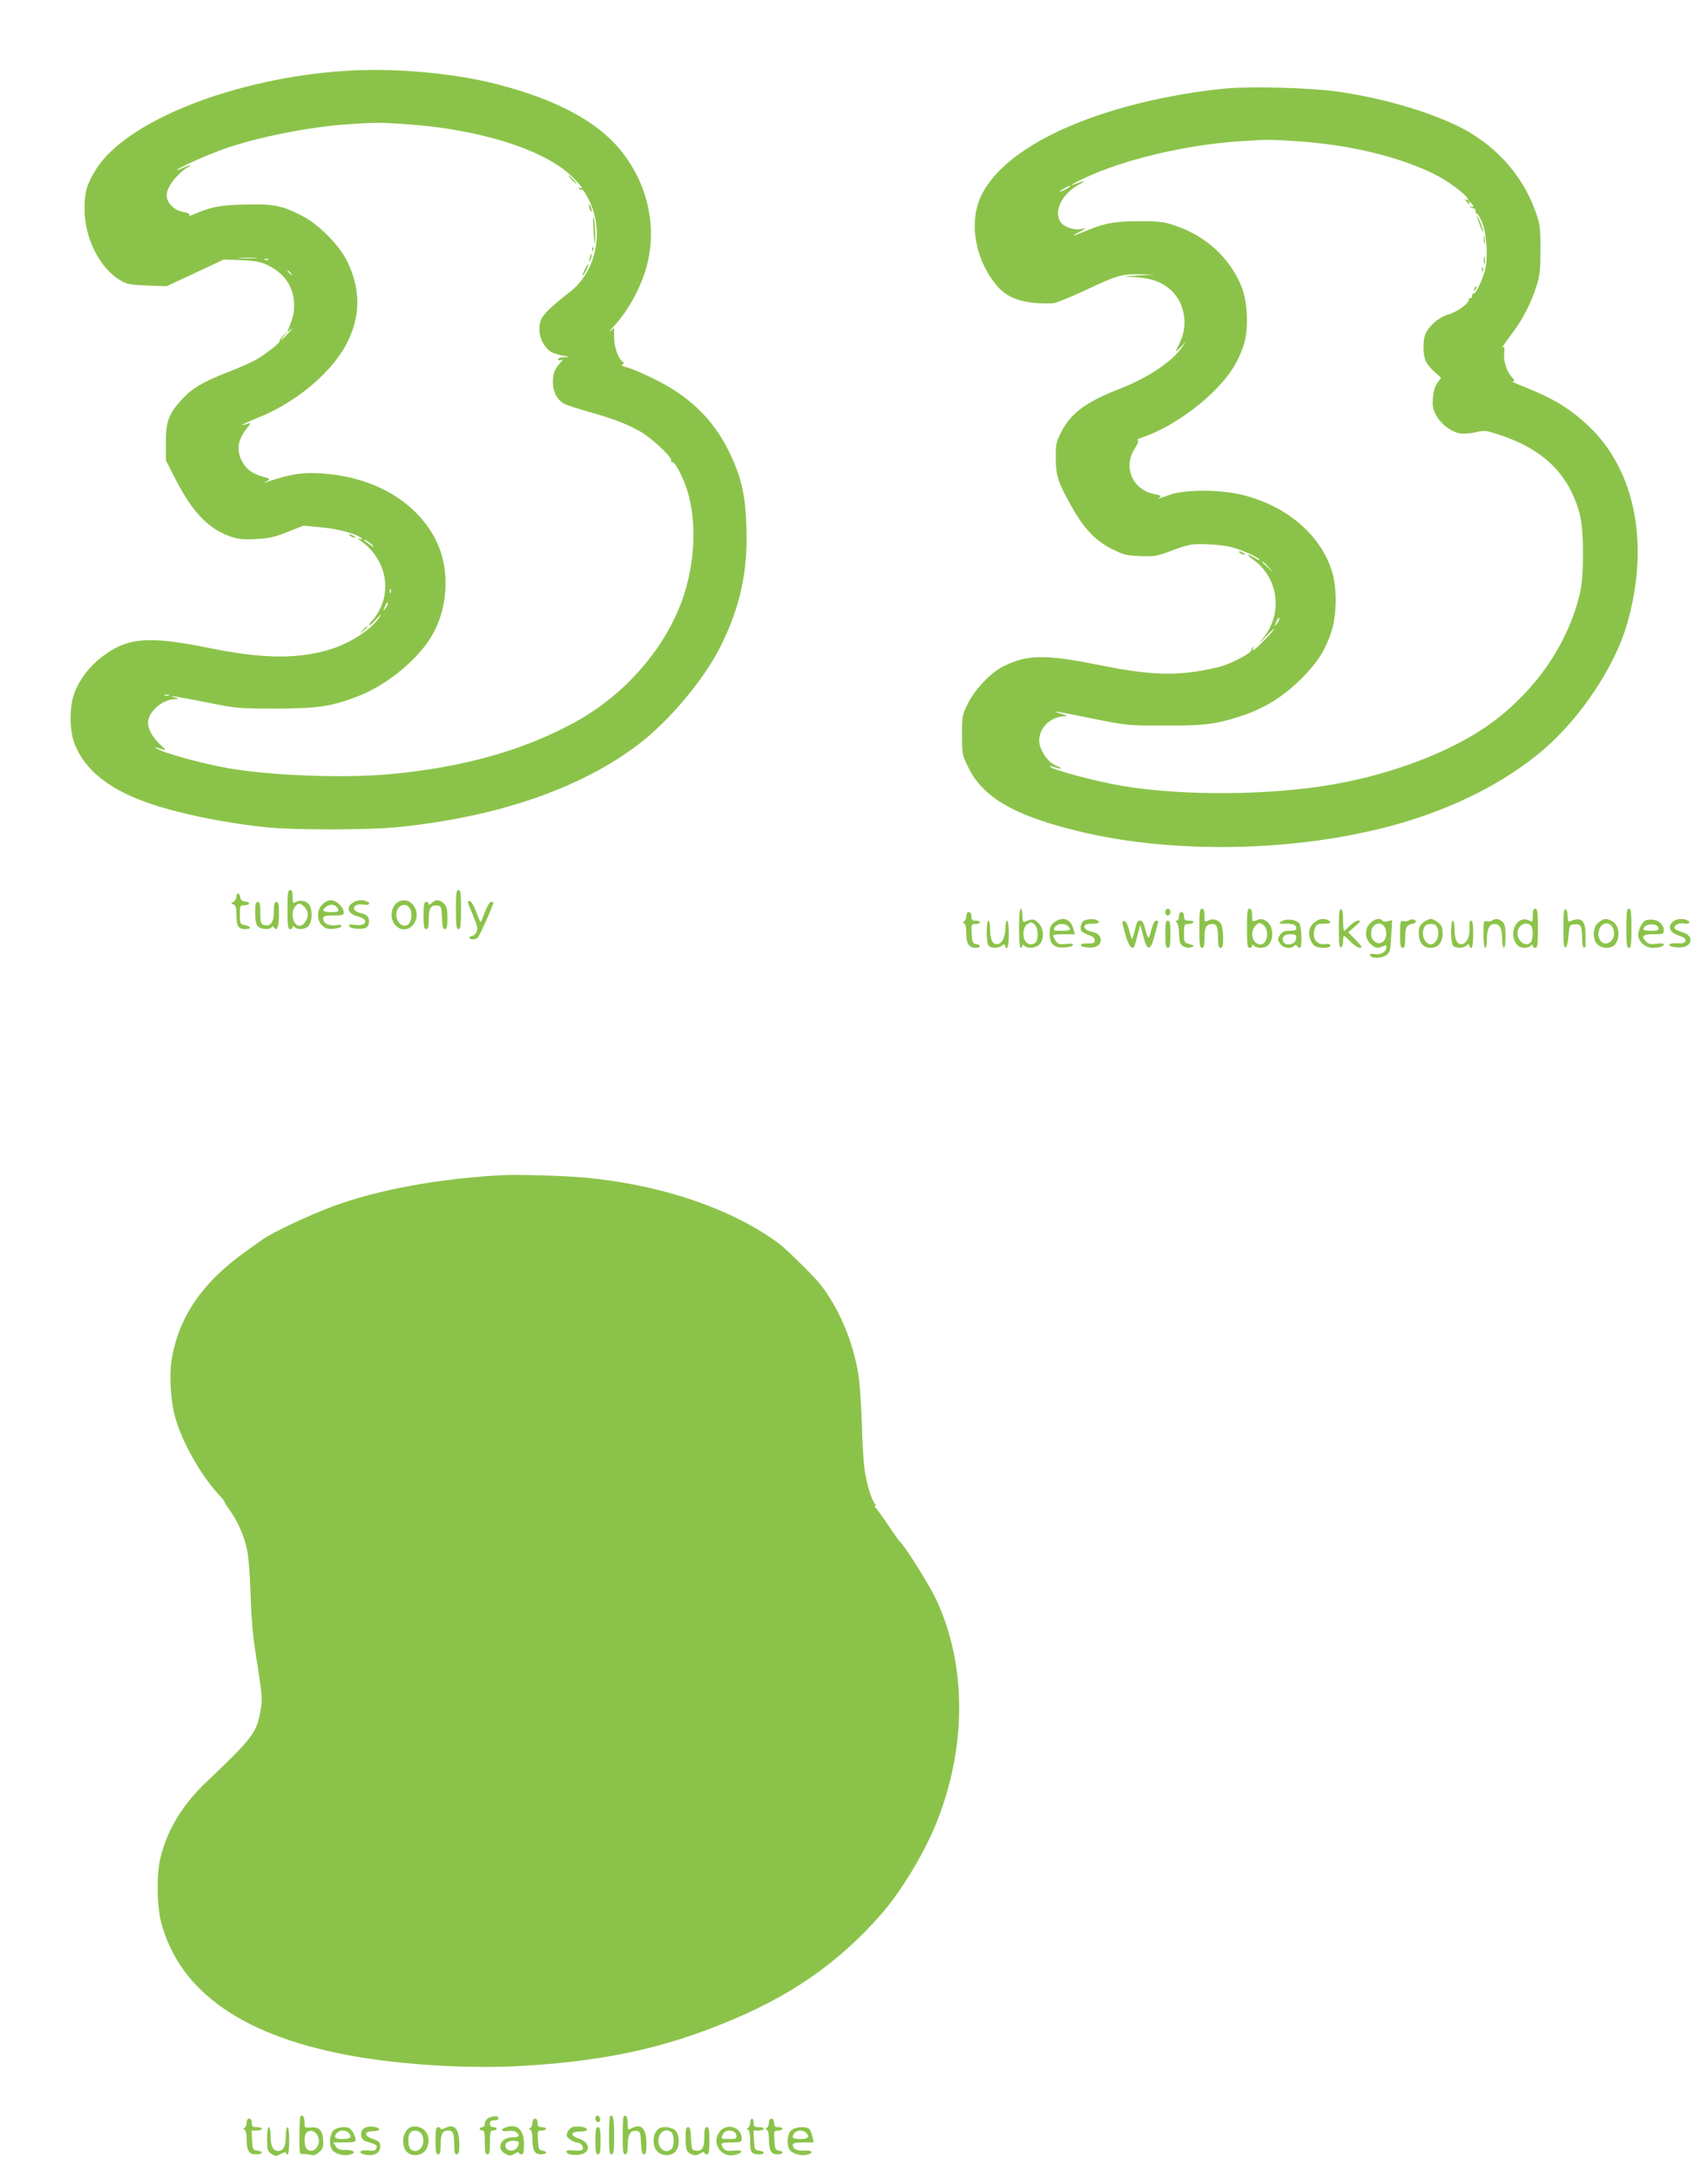 <?xml version="1.0" standalone="no"?>
<!DOCTYPE svg PUBLIC "-//W3C//DTD SVG 20010904//EN"
 "http://www.w3.org/TR/2001/REC-SVG-20010904/DTD/svg10.dtd">
<svg version="1.0" xmlns="http://www.w3.org/2000/svg"
 width="1004pt" height="1280pt" viewBox="0 0 1004 1280"
 preserveAspectRatio="xMidYMid meet">
<g transform="translate(0,1280) scale(0.1,-0.1)"
fill="#8bc34a" stroke="none">
<path d="M2020 12383 c-649 -45 -1276 -294 -1455 -577 -54 -87 -68 -132 -68
-231 -1 -173 88 -350 210 -422 41 -24 59 -27 159 -31 l113 -4 168 78 168 79
90 -3 c112 -4 150 -14 211 -55 68 -45 107 -112 112 -191 4 -56 -2 -84 -33
-161 -8 -20 -8 -20 16 0 13 11 6 0 -16 -23 -43 -46 -63 -58 -24 -14 l24 27
-27 -24 c-15 -13 -25 -27 -23 -32 6 -9 -63 -66 -130 -107 -27 -17 -107 -53
-178 -80 -148 -58 -210 -95 -271 -163 -75 -83 -91 -127 -91 -249 l0 -105 50
-98 c103 -202 192 -298 322 -347 49 -18 73 -21 153 -18 80 4 110 10 190 42
l94 37 106 -10 c100 -9 211 -40 235 -64 7 -7 4 -8 -10 -4 -16 5 -14 3 5 -11
132 -92 181 -257 117 -393 -15 -31 -36 -64 -47 -74 -11 -10 -20 -23 -20 -29 0
-6 19 9 41 34 31 34 36 37 19 12 -46 -70 -165 -148 -280 -185 -188 -61 -401
-60 -715 4 -366 74 -485 64 -637 -52 -71 -54 -129 -130 -159 -207 -32 -81 -32
-223 0 -304 58 -149 195 -261 416 -341 181 -65 454 -122 715 -149 160 -16 597
-16 765 1 592 59 1089 231 1430 496 175 136 375 376 469 563 116 231 162 440
154 702 -6 186 -29 291 -95 430 -88 189 -223 327 -418 428 -78 40 -162 77
-199 86 -21 5 -26 10 -17 15 9 6 10 10 2 15 -26 16 -51 86 -51 142 l0 57 -22
-19 c-13 -10 0 6 28 37 84 94 156 230 188 354 59 232 0 483 -159 676 -138 167
-376 294 -719 383 -261 68 -621 99 -906 79z m370 -313 c424 -29 799 -146 963
-299 37 -35 67 -68 67 -73 0 -5 -5 -6 -12 -2 -7 4 -8 3 -4 -5 4 -6 12 -9 17
-5 5 3 25 -28 45 -70 87 -184 36 -416 -119 -534 -90 -69 -147 -122 -163 -153
-30 -59 -8 -150 48 -192 13 -10 46 -22 74 -26 46 -8 47 -9 12 -10 -21 0 -38
-6 -38 -12 0 -6 7 -8 17 -5 14 6 14 3 -3 -16 -34 -37 -44 -63 -44 -115 0 -56
26 -105 67 -126 15 -8 80 -29 143 -47 135 -37 224 -71 299 -113 69 -38 194
-155 187 -174 -3 -8 -2 -11 4 -8 13 8 58 -73 86 -155 52 -156 54 -365 3 -562
-82 -323 -338 -638 -663 -814 -305 -166 -659 -265 -1091 -304 -265 -24 -692
-8 -940 35 -156 27 -384 90 -425 117 -16 10 -15 10 39 -7 19 -6 15 0 -17 29
-43 40 -72 90 -72 128 0 63 82 137 155 139 29 1 29 1 5 9 -55 17 8 8 182 -27
179 -36 188 -37 408 -37 250 1 329 12 488 74 155 60 327 196 416 331 111 169
127 410 37 587 -123 243 -404 392 -741 392 -70 0 -153 -18 -255 -54 -16 -6
-15 -4 3 6 22 13 21 14 -20 26 -66 18 -103 46 -128 96 -30 62 -22 119 25 181
34 44 34 44 8 34 -14 -5 -27 -8 -29 -6 -2 2 38 20 89 41 230 90 448 276 532
451 75 157 74 303 -2 465 -47 98 -166 219 -268 272 -118 61 -165 70 -338 66
-151 -4 -196 -13 -311 -63 -13 -6 -17 -5 -13 2 4 6 -10 13 -34 17 -26 4 -52
17 -70 36 -47 46 -37 101 32 175 23 25 51 47 61 51 11 3 17 8 15 11 -3 2 -25
-5 -49 -17 -23 -11 -35 -14 -24 -6 23 19 184 90 279 123 188 66 494 127 712
142 173 12 194 12 355 1z m-887 -787 c-23 -2 -64 -2 -90 0 -26 2 -7 3 42 3 50
0 71 -1 48 -3z m74 -9 c-3 -3 -12 -4 -19 -1 -8 3 -5 6 6 6 11 1 17 -2 13 -5z
m134 -81 c13 -16 12 -17 -3 -4 -17 13 -22 21 -14 21 2 0 10 -8 17 -17z m480
-1599 c9 -11 2 -9 -18 6 -18 13 -33 25 -33 27 0 8 38 -17 51 -33z m106 -276
c-3 -8 -6 -5 -6 6 -1 11 2 17 5 13 3 -3 4 -12 1 -19z m-17 -66 c0 -5 -7 -17
-15 -28 -14 -18 -14 -17 -4 9 12 27 19 34 19 19z m-1287 -539 c-7 -2 -19 -2
-25 0 -7 3 -2 5 12 5 14 0 19 -2 13 -5z"/>
<path d="M3360 11745 c13 -14 26 -25 28 -25 3 0 -5 11 -18 25 -13 14 -26 25
-28 25 -3 0 5 -11 18 -25z"/>
<path d="M3461 11595 c1 -19 18 -51 18 -35 0 8 -4 22 -9 30 -5 8 -9 11 -9 5z"/>
<path d="M3488 11460 c2 -47 6 -87 8 -89 7 -8 2 124 -6 149 -4 14 -5 -13 -2
-60z"/>
<path d="M3481 11334 c0 -11 3 -14 6 -6 3 7 2 16 -1 19 -3 4 -6 -2 -5 -13z"/>
<path d="M3471 11303 c-1 -6 -4 -20 -7 -30 -5 -17 -5 -17 6 0 6 10 9 23 6 30
-3 9 -5 9 -5 0z"/>
<path d="M3437 11215 c-9 -19 -15 -35 -12 -35 7 0 37 61 33 66 -3 2 -12 -12
-21 -31z"/>
<path d="M7205 12280 c-152 -14 -355 -48 -508 -87 -482 -120 -817 -316 -928
-540 -74 -151 -41 -368 81 -520 54 -68 117 -100 221 -112 46 -5 103 -6 126 -2
22 5 103 38 180 74 188 89 217 97 321 95 l87 -2 -90 -5 -90 -6 80 -5 c90 -6
151 -30 205 -82 73 -72 94 -194 49 -293 -13 -27 -25 -54 -27 -60 -2 -5 10 6
28 25 l32 35 -22 -33 c-56 -84 -198 -180 -359 -243 -210 -82 -296 -145 -356
-264 -27 -54 -30 -69 -29 -150 1 -103 13 -140 95 -285 70 -126 142 -201 237
-247 68 -34 85 -38 166 -41 84 -3 99 0 191 35 90 33 109 37 185 35 47 -1 110
-7 140 -13 61 -12 173 -60 184 -78 4 -6 -7 -3 -26 9 -50 30 -57 24 -11 -9 150
-109 176 -316 57 -462 -31 -38 -29 -37 15 9 28 29 51 50 51 47 0 -10 -112
-125 -122 -125 -5 0 -6 6 -2 13 4 7 3 9 -2 4 -5 -5 -9 -13 -9 -19 0 -14 -90
-64 -159 -88 -30 -11 -104 -27 -163 -36 -162 -24 -310 -15 -563 36 -324 66
-433 65 -574 -7 -74 -37 -166 -135 -207 -218 -33 -67 -34 -74 -34 -185 0 -114
1 -117 38 -192 85 -172 264 -278 627 -368 565 -142 1308 -128 1887 35 342 96
643 249 865 439 218 186 421 490 492 739 135 467 49 905 -228 1165 -110 103
-208 162 -375 228 -47 18 -78 33 -69 34 14 0 13 4 -7 26 -30 32 -48 94 -43
145 3 32 1 36 -11 26 -8 -7 13 24 46 68 71 92 121 188 155 295 20 64 23 96 23
215 0 131 -2 146 -31 227 -79 220 -249 402 -473 506 -189 87 -429 155 -676
192 -161 24 -511 34 -670 20z m420 -310 c302 -20 585 -87 798 -189 81 -39 196
-123 205 -150 3 -9 0 -11 -9 -5 -12 7 -12 5 0 -9 16 -20 26 -23 15 -4 -5 8 -2
8 9 -2 20 -16 23 -36 5 -25 -8 4 -10 3 -5 -2 5 -5 14 -9 20 -9 7 0 11 -8 11
-18 -1 -9 2 -15 6 -12 4 3 18 -19 31 -48 28 -64 38 -213 18 -286 -16 -61 -57
-143 -68 -136 -5 2 -8 -3 -7 -13 0 -9 -5 -16 -12 -14 -8 1 -11 -2 -8 -7 10
-16 -70 -76 -118 -88 -51 -14 -109 -61 -133 -107 -21 -40 -21 -132 0 -172 9
-17 32 -45 52 -62 l36 -32 -21 -29 c-14 -18 -23 -49 -27 -87 -4 -49 -1 -66 19
-104 29 -53 88 -98 141 -107 21 -3 63 0 92 7 51 12 59 11 136 -14 264 -87 411
-232 475 -466 25 -92 26 -365 1 -468 -70 -291 -250 -557 -507 -751 -223 -167
-578 -307 -945 -371 -370 -64 -869 -68 -1230 -10 -153 25 -445 103 -432 116 2
3 17 0 32 -6 38 -14 43 -6 6 9 -37 16 -66 46 -89 95 -44 89 28 193 135 197 23
1 20 3 -17 14 -81 23 -30 16 179 -27 203 -41 209 -42 421 -42 235 -1 308 8
452 55 161 52 288 138 411 278 59 68 92 126 123 218 32 95 34 258 4 354 -66
216 -267 387 -528 451 -128 32 -343 32 -427 0 -63 -23 -78 -27 -56 -13 10 6 1
11 -27 16 -132 22 -193 156 -123 267 20 31 26 48 18 51 -7 2 6 10 28 17 139
45 321 165 441 292 79 83 122 153 154 248 31 92 25 256 -13 348 -69 168 -210
296 -389 356 -67 23 -93 26 -210 26 -145 0 -205 -11 -320 -59 -75 -32 -89 -32
-30 -2 l37 20 -32 -5 c-42 -8 -100 12 -120 43 -41 62 11 166 110 219 38 21 34
26 -8 8 -66 -27 -35 -5 43 31 231 108 585 192 897 214 171 12 184 12 350 1z
m-1335 -265 c0 -2 -13 -11 -30 -20 -38 -19 -40 -11 -2 9 31 17 32 18 32 11z
m1166 -2237 l29 -33 -32 29 c-31 28 -38 36 -30 36 2 0 16 -15 33 -32z m64
-306 c0 -5 -7 -17 -15 -28 -14 -18 -14 -17 -4 9 12 27 19 34 19 19z"/>
<path d="M8681 11530 c-1 -3 8 -27 19 -55 10 -27 19 -43 19 -35 0 14 -36 101
-38 90z"/>
<path d="M8722 11390 c0 -19 2 -27 5 -17 2 9 2 25 0 35 -3 9 -5 1 -5 -18z"/>
<path d="M8722 11270 c0 -19 2 -27 5 -17 2 9 2 25 0 35 -3 9 -5 1 -5 -18z"/>
<path d="M8711 11214 c0 -11 3 -14 6 -6 3 7 2 16 -1 19 -3 4 -6 -2 -5 -13z"/>
<path d="M8666 11103 c-6 -14 -5 -15 5 -6 7 7 10 15 7 18 -3 3 -9 -2 -12 -12z"/>
<path d="M2060 9650 c8 -5 20 -10 25 -10 6 0 3 5 -5 10 -8 5 -19 10 -25 10 -5
0 -3 -5 5 -10z"/>
<path d="M7290 9550 c8 -5 20 -10 25 -10 6 0 3 5 -5 10 -8 5 -19 10 -25 10 -5
0 -3 -5 5 -10z"/>
<path d="M2134 9098 l-19 -23 23 19 c12 11 22 21 22 23 0 8 -8 2 -26 -19z"/>
<path d="M1690 7455 c0 -96 3 -115 15 -115 8 0 15 5 15 12 0 9 3 9 12 0 18
-18 63 -14 82 7 20 22 24 88 7 119 -14 27 -52 37 -80 22 -20 -10 -21 -8 -21
30 0 29 -4 40 -15 40 -12 0 -15 -19 -15 -115z m100 15 c24 -24 26 -57 4 -88
-31 -45 -74 -18 -74 47 0 29 22 61 41 61 5 0 18 -9 29 -20z"/>
<path d="M2680 7455 c0 -96 3 -115 15 -115 12 0 15 19 15 115 0 96 -3 115 -15
115 -12 0 -15 -19 -15 -115z"/>
<path d="M1390 7530 c0 -10 -8 -23 -17 -29 -17 -9 -17 -10 0 -16 13 -6 17 -19
17 -64 0 -64 11 -81 52 -81 37 0 36 16 -2 24 -29 5 -30 7 -30 61 0 52 1 55 24
55 35 0 42 18 9 22 -20 2 -29 9 -31 26 -4 27 -22 30 -22 2z"/>
<path d="M1895 7485 c-34 -33 -34 -93 -1 -124 18 -17 33 -22 67 -19 23 2 44 8
46 15 3 8 -6 10 -30 6 -42 -6 -77 11 -77 37 0 18 7 20 60 20 54 0 60 2 60 20
0 29 -44 70 -75 70 -14 0 -37 -11 -50 -25z m87 -19 c15 -21 8 -26 -37 -26 -49
0 -57 11 -24 34 22 15 48 11 61 -8z"/>
<path d="M2072 7494 c-40 -27 -25 -65 30 -79 69 -17 55 -60 -15 -50 -29 4 -38
2 -35 -7 6 -17 85 -23 104 -7 17 14 18 53 1 67 -6 6 -25 14 -40 17 -60 15 -40
60 21 49 33 -6 45 9 16 20 -27 10 -59 7 -82 -10z"/>
<path d="M2330 7492 c-32 -26 -38 -90 -10 -124 29 -38 80 -39 109 -2 60 77
-25 186 -99 126z m88 -60 c4 -39 -13 -72 -38 -72 -49 0 -70 85 -28 114 30 21
62 1 66 -42z"/>
<path d="M2537 7493 c-11 -11 -17 -13 -17 -5 0 7 -7 12 -15 12 -12 0 -15 -16
-15 -80 0 -64 3 -80 15 -80 12 0 15 13 15 59 0 64 13 85 52 79 21 -3 23 -9 26
-70 2 -52 6 -68 17 -68 12 0 15 15 15 65 0 52 -4 69 -20 85 -25 25 -50 26 -73
3z"/>
<path d="M2750 7501 c0 -5 14 -42 31 -82 25 -59 29 -76 20 -96 -6 -12 -17 -23
-26 -23 -8 0 -15 -4 -15 -10 0 -12 30 -13 47 -2 10 6 93 193 93 209 0 1 -6 3
-14 3 -7 0 -23 -27 -36 -60 -12 -33 -24 -60 -25 -60 -1 0 -13 27 -25 59 -12
33 -28 62 -36 65 -8 3 -14 1 -14 -3z"/>
<path d="M1500 7436 c0 -45 5 -69 16 -80 18 -18 70 -21 80 -5 5 8 9 8 14 -1
17 -28 30 4 30 76 0 59 -3 74 -15 74 -11 0 -15 -13 -15 -54 0 -69 -22 -96 -64
-80 -12 5 -16 21 -16 70 0 50 -3 64 -15 64 -12 0 -15 -14 -15 -64z"/>
<path d="M5990 7345 c0 -70 4 -115 10 -115 6 0 10 5 10 12 0 9 3 9 12 0 19
-19 66 -14 88 8 30 30 27 94 -6 126 -24 25 -35 26 -76 9 -15 -6 -18 -1 -18 34
0 23 -4 41 -10 41 -6 0 -10 -45 -10 -115z m94 19 c19 -18 21 -85 4 -102 -17
-17 -43 -15 -59 4 -20 24 -16 84 6 100 24 18 30 18 49 -2z"/>
<path d="M6850 7440 c0 -11 7 -20 15 -20 8 0 15 9 15 20 0 11 -7 20 -15 20 -8
0 -15 -9 -15 -20z"/>
<path d="M7050 7345 c0 -96 3 -115 15 -115 12 0 15 13 15 58 0 62 11 82 46 82
27 0 34 -17 34 -86 0 -41 4 -54 15 -54 11 0 15 13 15 54 0 30 -4 66 -10 80
-11 30 -49 42 -79 26 -20 -10 -21 -8 -21 30 0 29 -4 40 -15 40 -12 0 -15 -19
-15 -115z"/>
<path d="M7330 7345 c0 -96 3 -115 15 -115 8 0 15 5 15 12 0 9 3 9 12 0 17
-17 64 -15 82 3 37 37 31 115 -10 142 -21 13 -32 15 -55 6 -29 -11 -29 -11
-29 28 0 28 -4 39 -15 39 -12 0 -15 -19 -15 -115z m118 -23 c4 -39 -13 -72
-38 -72 -48 0 -67 73 -29 111 18 18 23 19 42 6 13 -8 23 -27 25 -45z"/>
<path d="M7870 7345 c0 -89 3 -116 13 -112 6 2 12 18 12 35 0 18 2 32 5 32 4
0 21 -16 40 -35 19 -19 43 -35 54 -35 17 0 12 8 -24 46 l-45 45 40 35 c33 28
36 34 19 34 -11 0 -33 -13 -49 -30 -16 -16 -31 -30 -34 -30 -3 0 -6 28 -6 62
0 40 -4 63 -12 65 -10 4 -13 -23 -13 -112z"/>
<path d="M9010 7420 c0 -38 -1 -40 -21 -30 -71 38 -128 -77 -71 -142 17 -21
62 -24 80 -6 9 9 12 9 12 0 0 -7 7 -12 15 -12 12 0 15 19 15 115 0 96 -3 115
-15 115 -11 0 -15 -11 -15 -40z m-8 -64 c12 -17 9 -81 -4 -94 -29 -29 -78 5
-78 55 0 48 58 75 82 39z"/>
<path d="M9190 7345 c0 -89 3 -116 13 -113 7 3 14 30 17 69 5 62 6 64 34 67
37 5 46 -10 46 -81 0 -37 4 -57 11 -55 6 2 10 7 10 11 -1 4 -1 34 -1 66 0 83
-25 105 -90 77 -12 -5 -15 2 -15 30 0 21 -6 39 -12 41 -10 4 -13 -23 -13 -112z"/>
<path d="M9560 7345 c0 -96 3 -115 15 -115 12 0 15 19 15 115 0 96 -3 115 -15
115 -12 0 -15 -19 -15 -115z"/>
<path d="M5680 7416 c0 -13 -6 -27 -12 -30 -10 -5 -10 -7 0 -12 7 -3 12 -26
12 -59 0 -60 16 -85 56 -85 30 0 32 18 2 22 -20 3 -23 10 -26 61 -3 55 -2 57
23 57 14 0 25 5 25 10 0 6 -11 10 -25 10 -20 0 -25 5 -25 25 0 16 -6 25 -15
25 -9 0 -15 -9 -15 -24z"/>
<path d="M6930 7415 c0 -14 -5 -25 -12 -25 -9 0 -9 -3 0 -12 7 -7 12 -30 12
-52 0 -23 3 -51 6 -64 7 -24 44 -38 71 -27 15 6 12 9 -14 17 -32 8 -33 10 -33
63 0 52 2 55 24 55 14 0 28 5 31 10 4 6 -7 10 -24 10 -26 0 -31 4 -31 25 0 16
-6 25 -15 25 -9 0 -15 -9 -15 -25z"/>
<path d="M6196 7379 c-21 -17 -26 -29 -26 -65 0 -62 26 -86 87 -82 26 2 48 8
50 14 3 8 -10 10 -40 7 -38 -5 -47 -2 -61 18 -9 13 -16 27 -16 31 0 5 29 8 64
8 l65 0 -10 33 c-16 58 -65 74 -113 36z m82 -21 c22 -22 13 -28 -38 -28 -48 0
-50 1 -40 20 12 23 59 27 78 8z"/>
<path d="M6378 7393 c-22 -6 -35 -50 -19 -66 7 -7 26 -17 44 -23 21 -7 32 -17
32 -30 0 -16 -7 -19 -43 -18 -52 1 -52 -20 1 -24 47 -4 77 12 77 42 0 29 -17
44 -58 52 -32 7 -49 29 -30 40 6 4 26 7 45 6 34 -1 45 11 17 22 -17 7 -39 6
-66 -1z"/>
<path d="M7543 7390 c-34 -14 -28 -20 15 -18 44 1 62 -7 62 -28 0 -10 -12 -14
-40 -14 -31 0 -43 -5 -56 -25 -15 -23 -15 -27 0 -50 18 -27 63 -34 83 -14 8 8
13 8 17 0 4 -6 11 -11 17 -11 14 0 11 124 -3 143 -16 21 -65 30 -95 17z m77
-98 c0 -10 -5 -23 -12 -30 -17 -17 -57 -15 -64 3 -11 28 4 45 41 45 27 0 35
-4 35 -18z"/>
<path d="M7732 7384 c-33 -23 -45 -60 -31 -101 6 -18 19 -38 29 -43 28 -15 90
-13 90 3 0 9 -11 12 -34 9 -44 -5 -71 30 -61 77 8 37 18 44 62 43 34 -1 45 11
17 22 -26 10 -48 7 -72 -10z"/>
<path d="M8055 7375 c-17 -16 -25 -35 -25 -60 0 -25 8 -44 25 -60 26 -27 46
-31 76 -15 15 8 19 7 19 -4 0 -29 -31 -48 -67 -43 -24 4 -33 2 -30 -6 6 -21
71 -20 97 1 21 17 24 29 28 112 l5 93 -26 -7 c-14 -3 -29 -2 -32 4 -11 18 -45
11 -70 -15z m91 -40 c13 -54 -25 -96 -64 -69 -15 10 -22 26 -22 49 0 64 71 81
86 20z"/>
<path d="M8281 7391 c-7 -5 -22 -6 -32 -4 -17 5 -19 -1 -19 -76 0 -65 3 -81
15 -81 12 0 15 13 15 59 0 60 8 76 45 83 22 4 24 21 3 25 -7 2 -19 -1 -27 -6z"/>
<path d="M8366 7379 c-21 -17 -26 -29 -26 -65 0 -53 26 -84 70 -84 44 0 70 31
70 84 0 36 -5 48 -26 65 -15 12 -34 21 -44 21 -10 0 -29 -9 -44 -21z m85 -36
c11 -31 0 -72 -24 -87 -37 -24 -77 37 -58 87 8 21 17 27 41 27 24 0 33 -6 41
-27z"/>
<path d="M8770 7390 c-8 -5 -23 -7 -32 -4 -16 5 -18 -3 -18 -75 0 -47 4 -81
10 -81 6 0 10 20 10 44 0 65 14 96 44 96 33 0 46 -26 46 -89 0 -28 5 -51 10
-51 6 0 10 29 10 68 0 54 -4 72 -18 85 -21 19 -40 21 -62 7z"/>
<path d="M9396 7379 c-34 -27 -37 -98 -6 -129 25 -25 81 -27 102 -2 36 41 26
120 -18 140 -35 17 -47 15 -78 -9z m90 -46 c16 -64 -56 -108 -83 -52 -10 20
-10 34 -2 57 17 50 72 47 85 -5z"/>
<path d="M9677 7393 c-21 -6 -47 -53 -47 -88 0 -38 42 -75 84 -75 40 0 66 8
66 21 0 5 -19 6 -43 3 -33 -5 -47 -2 -60 11 -33 33 -22 45 43 45 57 0 60 1 60
24 0 43 -51 72 -103 59z m71 -45 c3 -15 -4 -18 -42 -18 -25 0 -46 4 -46 8 0
34 82 42 88 10z"/>
<path d="M9830 7380 c-29 -29 -13 -61 39 -78 30 -10 41 -19 39 -31 -3 -12 -14
-16 -51 -14 -63 2 -58 -21 4 -25 83 -5 107 64 31 89 -51 16 -61 27 -38 44 11
8 30 12 47 8 31 -6 41 10 13 21 -30 11 -64 6 -84 -14z"/>
<path d="M5800 7322 c0 -40 5 -73 12 -80 16 -16 60 -15 77 1 11 10 14 10 18 0
13 -35 23 -5 23 67 0 47 -4 80 -10 80 -5 0 -10 -19 -10 -42 0 -52 -19 -92 -45
-96 -28 -6 -45 26 -45 85 0 29 -4 53 -10 53 -6 0 -10 -29 -10 -68z"/>
<path d="M6614 7313 c23 -84 48 -107 60 -56 4 15 12 46 18 68 l11 40 17 -65
c22 -89 42 -91 64 -8 10 35 20 71 22 81 3 10 0 17 -9 17 -10 0 -20 -20 -30
-57 -15 -60 -18 -59 -37 15 -8 30 -16 42 -29 42 -14 0 -21 -13 -30 -56 -7 -30
-15 -53 -18 -51 -2 3 -10 27 -17 54 -7 29 -19 49 -28 51 -14 3 -13 -7 6 -75z"/>
<path d="M6850 7310 c0 -64 3 -80 15 -80 12 0 15 16 15 80 0 64 -3 80 -15 80
-12 0 -15 -16 -15 -80z"/>
<path d="M8530 7322 c0 -40 5 -73 12 -80 16 -16 60 -15 77 1 11 10 14 10 18 0
13 -35 23 -5 23 67 0 58 -4 80 -13 80 -8 0 -11 -14 -9 -42 3 -50 -15 -91 -43
-96 -28 -6 -45 26 -45 85 0 29 -4 53 -10 53 -6 0 -10 -29 -10 -68z"/>
<path d="M2950 5894 c-371 -20 -728 -85 -993 -183 -136 -50 -354 -153 -411
-193 -6 -5 -47 -33 -90 -64 -265 -186 -407 -393 -447 -646 -15 -94 -6 -242 21
-338 39 -141 150 -338 253 -450 21 -21 37 -42 37 -46 0 -4 10 -21 23 -38 39
-52 76 -125 96 -191 21 -66 28 -137 36 -370 3 -77 12 -185 20 -240 51 -332 50
-312 33 -405 -21 -113 -52 -153 -316 -403 -139 -132 -229 -280 -269 -445 -24
-98 -21 -285 5 -382 112 -412 491 -672 1142 -785 289 -50 668 -72 965 -56 468
26 811 96 1179 243 400 158 688 356 944 647 113 128 244 343 317 516 189 455
191 948 6 1340 -40 84 -187 318 -211 335 -4 3 -36 48 -71 100 -35 52 -68 98
-74 102 -5 4 -6 8 -1 8 5 0 4 6 -1 13 -21 25 -51 125 -61 202 -6 44 -14 166
-16 270 -3 105 -12 233 -20 285 -30 195 -117 400 -230 540 -34 42 -199 204
-234 230 -279 207 -693 348 -1145 390 -125 11 -392 19 -487 14z"/>
<path d="M1766 363 c-3 -3 -6 -55 -6 -115 0 -106 0 -108 23 -106 12 1 31 -2
43 -5 14 -5 30 -1 47 14 22 16 27 29 27 63 0 62 -23 89 -71 84 -38 -3 -39 -3
-39 29 0 31 -11 49 -24 36z m102 -115 c24 -51 -24 -110 -63 -78 -18 15 -20 81
-3 98 20 20 52 10 66 -20z"/>
<path d="M2895 362 c-29 -6 -45 -22 -45 -43 0 -11 -7 -19 -15 -19 -8 0 -15 -4
-15 -10 0 -5 7 -10 15 -10 12 0 15 -14 15 -70 0 -56 3 -70 15 -70 12 0 15 14
15 70 0 63 2 70 20 70 11 0 20 5 20 10 0 6 -9 10 -20 10 -13 0 -20 7 -20 20 0
15 7 20 25 20 14 0 25 4 25 9 0 14 -12 18 -35 13z"/>
<path d="M3500 351 c0 -12 6 -21 16 -21 9 0 14 7 12 17 -5 25 -28 28 -28 4z"/>
<path d="M3586 363 c-3 -3 -6 -55 -6 -115 0 -89 3 -108 15 -108 12 0 15 19 15
109 0 100 -6 131 -24 114z"/>
<path d="M3666 363 c-3 -3 -6 -55 -6 -115 0 -89 3 -108 15 -108 11 0 15 13 15
53 0 63 16 90 51 85 22 -3 24 -7 27 -70 2 -52 6 -68 17 -68 12 0 15 15 15 63
0 87 -30 120 -84 92 -26 -14 -26 -14 -26 25 0 37 -10 56 -24 43z"/>
<path d="M1450 326 c0 -13 -6 -27 -12 -30 -10 -5 -10 -7 0 -12 7 -3 12 -25 12
-55 0 -69 13 -89 55 -89 41 0 47 17 8 22 -27 3 -28 6 -31 61 l-3 57 31 0 c16
0 30 5 30 10 0 6 -13 10 -30 10 -25 0 -30 4 -30 25 0 16 -6 25 -15 25 -9 0
-15 -9 -15 -24z"/>
<path d="M3130 326 c0 -13 -6 -27 -12 -30 -10 -5 -10 -7 0 -12 7 -3 12 -25 12
-55 0 -66 13 -89 50 -89 35 0 41 17 8 22 -20 3 -23 10 -26 61 -3 55 -2 57 23
57 14 0 25 5 25 10 0 6 -11 10 -25 10 -20 0 -25 5 -25 25 0 16 -6 25 -15 25
-9 0 -15 -9 -15 -24z"/>
<path d="M4410 326 c0 -13 -6 -27 -12 -30 -10 -5 -10 -7 0 -12 8 -4 12 -28 12
-69 0 -67 6 -75 56 -75 33 0 30 18 -3 22 -27 3 -28 6 -31 61 l-3 57 31 0 c16
0 30 5 30 10 0 6 -13 10 -30 10 -25 0 -30 4 -30 25 0 14 -4 25 -10 25 -5 0
-10 -11 -10 -24z"/>
<path d="M4520 326 c0 -13 -6 -27 -12 -30 -10 -5 -10 -7 0 -12 7 -3 12 -25 12
-55 0 -66 13 -89 50 -89 35 0 41 17 8 22 -20 3 -23 10 -26 61 -3 55 -2 57 23
57 14 0 25 5 25 10 0 6 -11 10 -25 10 -20 0 -25 5 -25 25 0 16 -6 25 -15 25
-9 0 -15 -9 -15 -24z"/>
<path d="M2163 302 c-30 -5 -46 -27 -39 -57 5 -18 16 -27 46 -35 44 -12 52
-20 40 -39 -5 -10 -20 -12 -49 -8 -51 6 -59 -18 -8 -26 49 -8 82 12 82 48 0
26 -5 32 -43 45 -54 19 -54 45 1 46 20 0 37 5 37 10 0 11 -38 21 -67 16z"/>
<path d="M2423 302 c-45 -7 -69 -83 -42 -133 25 -48 105 -44 128 7 32 71 -14
138 -86 126z m61 -54 c20 -58 -28 -112 -70 -78 -17 15 -19 81 -2 98 22 22 62
10 72 -20z"/>
<path d="M2616 294 c-14 -7 -26 -9 -26 -3 0 5 -7 9 -15 9 -12 0 -15 -16 -15
-80 0 -64 3 -80 15 -80 12 0 15 13 15 58 0 62 11 82 46 82 27 0 34 -17 34 -86
0 -41 4 -54 15 -54 11 0 15 13 15 54 0 96 -28 130 -84 100z"/>
<path d="M2981 301 c-41 -11 -38 -31 3 -24 22 3 42 1 51 -7 25 -20 17 -30 -23
-30 -71 0 -98 -70 -39 -98 24 -12 31 -11 53 2 13 9 24 12 24 6 0 -5 7 -10 15
-10 12 0 15 13 15 59 0 83 -36 120 -99 102z m69 -94 c0 -26 -26 -49 -50 -45
-28 3 -40 36 -18 49 21 14 68 11 68 -4z"/>
<path d="M3372 302 c-13 -2 -28 -15 -35 -29 -10 -22 -8 -28 12 -44 13 -11 31
-19 41 -19 22 0 44 -25 35 -41 -5 -7 -24 -9 -51 -6 -31 3 -44 1 -44 -8 0 -17
58 -25 92 -13 54 19 41 71 -22 92 -51 16 -46 41 8 40 27 0 42 4 42 12 0 13
-41 21 -78 16z"/>
<path d="M1570 230 c0 -64 2 -71 26 -87 25 -16 28 -16 55 0 16 9 29 12 29 7 0
-6 5 -10 10 -10 6 0 10 33 10 80 0 47 -4 80 -10 80 -5 0 -10 -23 -10 -51 0
-63 -13 -89 -46 -89 -30 0 -44 31 -44 96 0 24 -4 44 -10 44 -6 0 -10 -30 -10
-70z"/>
<path d="M1960 280 c-22 -22 -27 -78 -10 -110 13 -24 64 -41 100 -33 48 9 36
29 -16 29 -37 -1 -49 3 -61 22 l-15 22 66 0 c53 0 66 3 66 16 0 19 -19 56 -34
66 -22 15 -76 8 -96 -12z m88 -12 c25 -25 13 -38 -33 -38 -30 0 -45 4 -45 13
0 19 21 37 45 37 12 0 26 -5 33 -12z"/>
<path d="M3500 220 c0 -64 3 -80 15 -80 12 0 15 16 15 80 0 64 -3 80 -15 80
-12 0 -15 -16 -15 -80z"/>
<path d="M3874 292 c-31 -21 -42 -74 -23 -116 23 -51 103 -55 128 -7 18 33 13
89 -9 111 -20 20 -74 27 -96 12z m74 -24 c16 -16 16 -80 0 -96 -31 -31 -78 -3
-78 48 0 51 47 79 78 48z"/>
<path d="M4030 241 c0 -74 6 -90 38 -102 18 -7 31 -5 48 6 13 8 24 11 24 5 0
-5 7 -10 15 -10 12 0 15 16 15 80 0 64 -3 80 -15 80 -12 0 -15 -13 -15 -59 0
-64 -13 -85 -52 -79 -21 3 -23 9 -26 71 -2 51 -6 67 -17 67 -12 0 -15 -14 -15
-59z"/>
<path d="M4231 274 c-26 -34 -27 -74 -1 -107 23 -29 55 -39 95 -29 49 14 41
30 -11 24 -38 -4 -50 -1 -61 13 -22 31 -16 35 47 35 56 0 60 2 60 23 0 67 -87
94 -129 41z m97 -21 c3 -21 -1 -23 -42 -23 -50 0 -51 1 -35 31 15 29 73 23 77
-8z"/>
<path d="M4650 280 c-22 -22 -27 -78 -10 -110 13 -24 64 -41 100 -33 46 9 37
29 -10 25 -42 -4 -70 10 -70 34 0 10 16 14 61 14 l62 0 -7 32 c-3 17 -11 37
-17 45 -18 20 -86 16 -109 -7z m88 -12 c25 -25 13 -38 -33 -38 -30 0 -45 4
-45 13 0 19 21 37 45 37 12 0 26 -5 33 -12z"/>
</g>
</svg>
